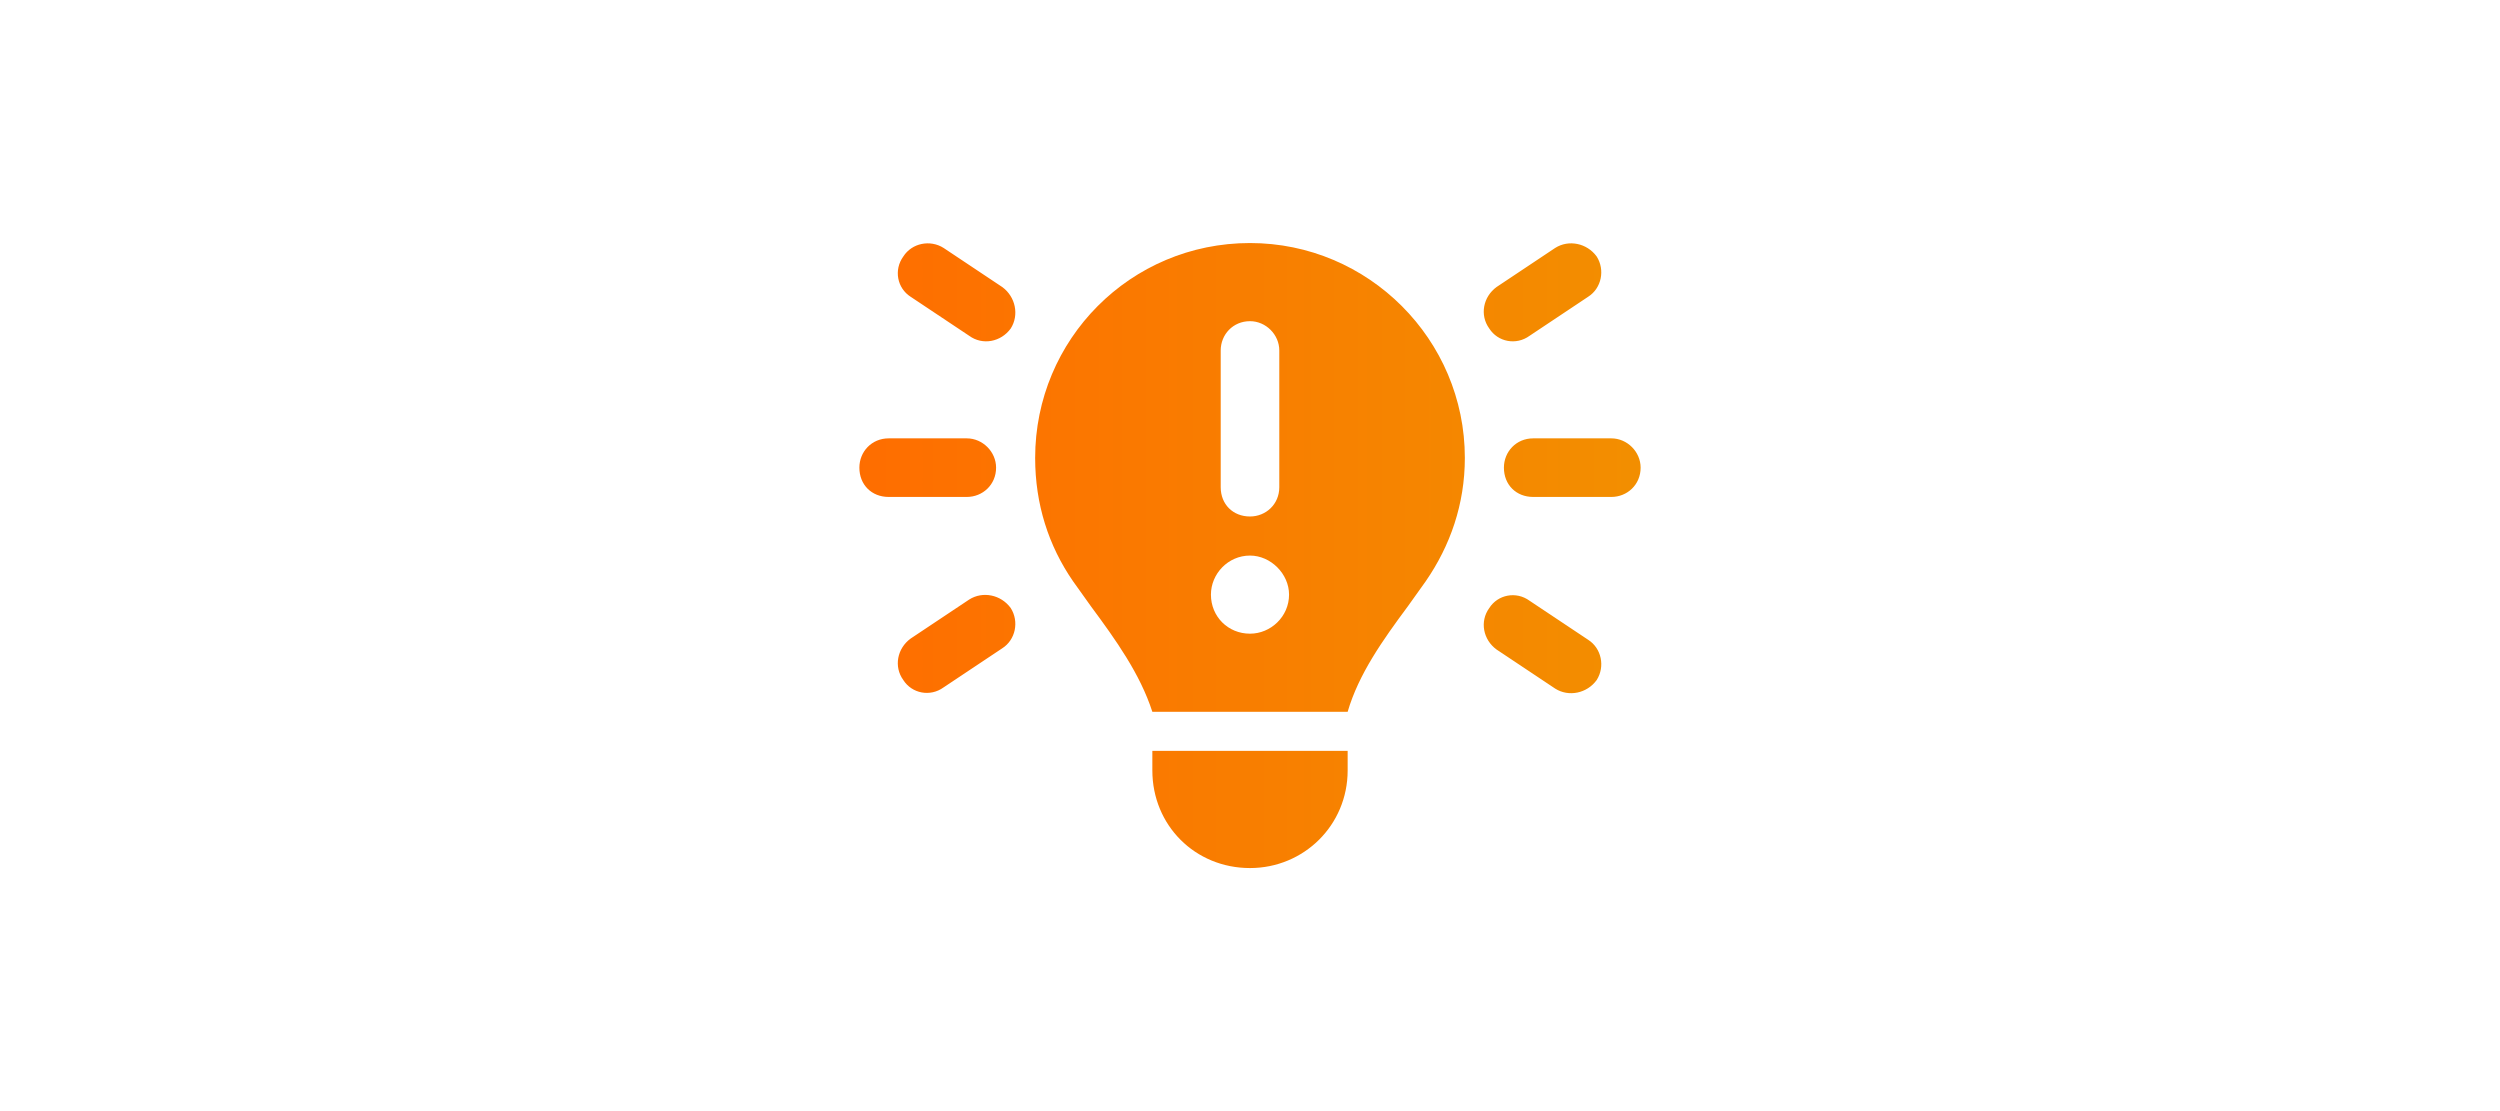 <?xml version="1.0" encoding="UTF-8"?>
<svg xmlns="http://www.w3.org/2000/svg" xmlns:xlink="http://www.w3.org/1999/xlink" id="Ebene_1" version="1.1" viewBox="0 0 180 80">
  <defs>
    <style>
      .st0 {
        fill: url(#Unbenannter_Verlauf_2);
      }
    </style>
    <linearGradient id="Unbenannter_Verlauf_2" data-name="Unbenannter Verlauf 2" x1="59.558" y1="-913.711" x2="119.006" y2="-913.711" gradientTransform="translate(0 -873.711) scale(1 -1)" gradientUnits="userSpaceOnUse">
      <stop offset="0" stop-color="#ff6c00"></stop>
      <stop offset="1" stop-color="#f28f00"></stop>
    </linearGradient>
  </defs>
  <path class="st0" d="M67.939,17.852l4.219,2.812c.967.703,1.231,2.021.615,2.988-.703.967-2.022,1.23-2.988.527l-4.219-2.812c-.967-.615-1.23-1.934-.527-2.9.615-.967,1.934-1.23,2.9-.615ZM114.346,21.367l-4.219,2.812c-.967.703-2.285.439-2.9-.527-.703-.967-.439-2.285.527-2.988l4.219-2.812c.967-.615,2.285-.352,2.988.615.615.967.352,2.285-.615,2.9ZM63.984,31.562h5.625c1.143,0,2.109.967,2.109,2.109,0,1.23-.967,2.109-2.109,2.109h-5.625c-1.23,0-2.109-.879-2.109-2.109,0-1.143.879-2.109,2.109-2.109ZM110.391,31.562h5.625c1.143,0,2.109.967,2.109,2.109,0,1.23-.967,2.109-2.109,2.109h-5.625c-1.23,0-2.109-.879-2.109-2.109,0-1.143.879-2.109,2.109-2.109ZM72.158,46.68l-4.219,2.812c-.967.703-2.285.439-2.9-.527-.703-.967-.439-2.285.527-2.988l4.219-2.812c.967-.615,2.285-.352,2.988.615.615.967.352,2.285-.615,2.9ZM110.127,43.252l4.219,2.812c.967.615,1.231,1.934.615,2.9-.703.967-2.022,1.23-2.988.615l-4.219-2.812c-.967-.703-1.23-2.021-.527-2.988.615-.967,1.934-1.231,2.9-.527ZM101.338,43.691c-1.758,2.373-3.516,4.834-4.307,7.559h-14.062c-.879-2.725-2.637-5.186-4.395-7.559-.439-.615-.879-1.23-1.318-1.846-1.758-2.549-2.725-5.537-2.725-8.877,0-8.525,6.855-15.469,15.469-15.469,8.525,0,15.469,6.943,15.469,15.469,0,3.34-1.055,6.328-2.812,8.877-.439.615-.879,1.231-1.318,1.846ZM97.031,55.469c0,3.955-3.164,7.031-7.031,7.031-3.955,0-7.031-3.076-7.031-7.031v-1.406h14.062v1.406ZM92.109,25.234c0-1.143-.967-2.109-2.109-2.109-1.23,0-2.109.967-2.109,2.109v9.844c0,1.23.879,2.109,2.109,2.109,1.143,0,2.109-.879,2.109-2.109v-9.844ZM90,45.625c1.494,0,2.812-1.23,2.812-2.812,0-1.494-1.318-2.812-2.812-2.812-1.582,0-2.813,1.318-2.813,2.812,0,1.582,1.23,2.812,2.813,2.812Z"></path>
</svg>
